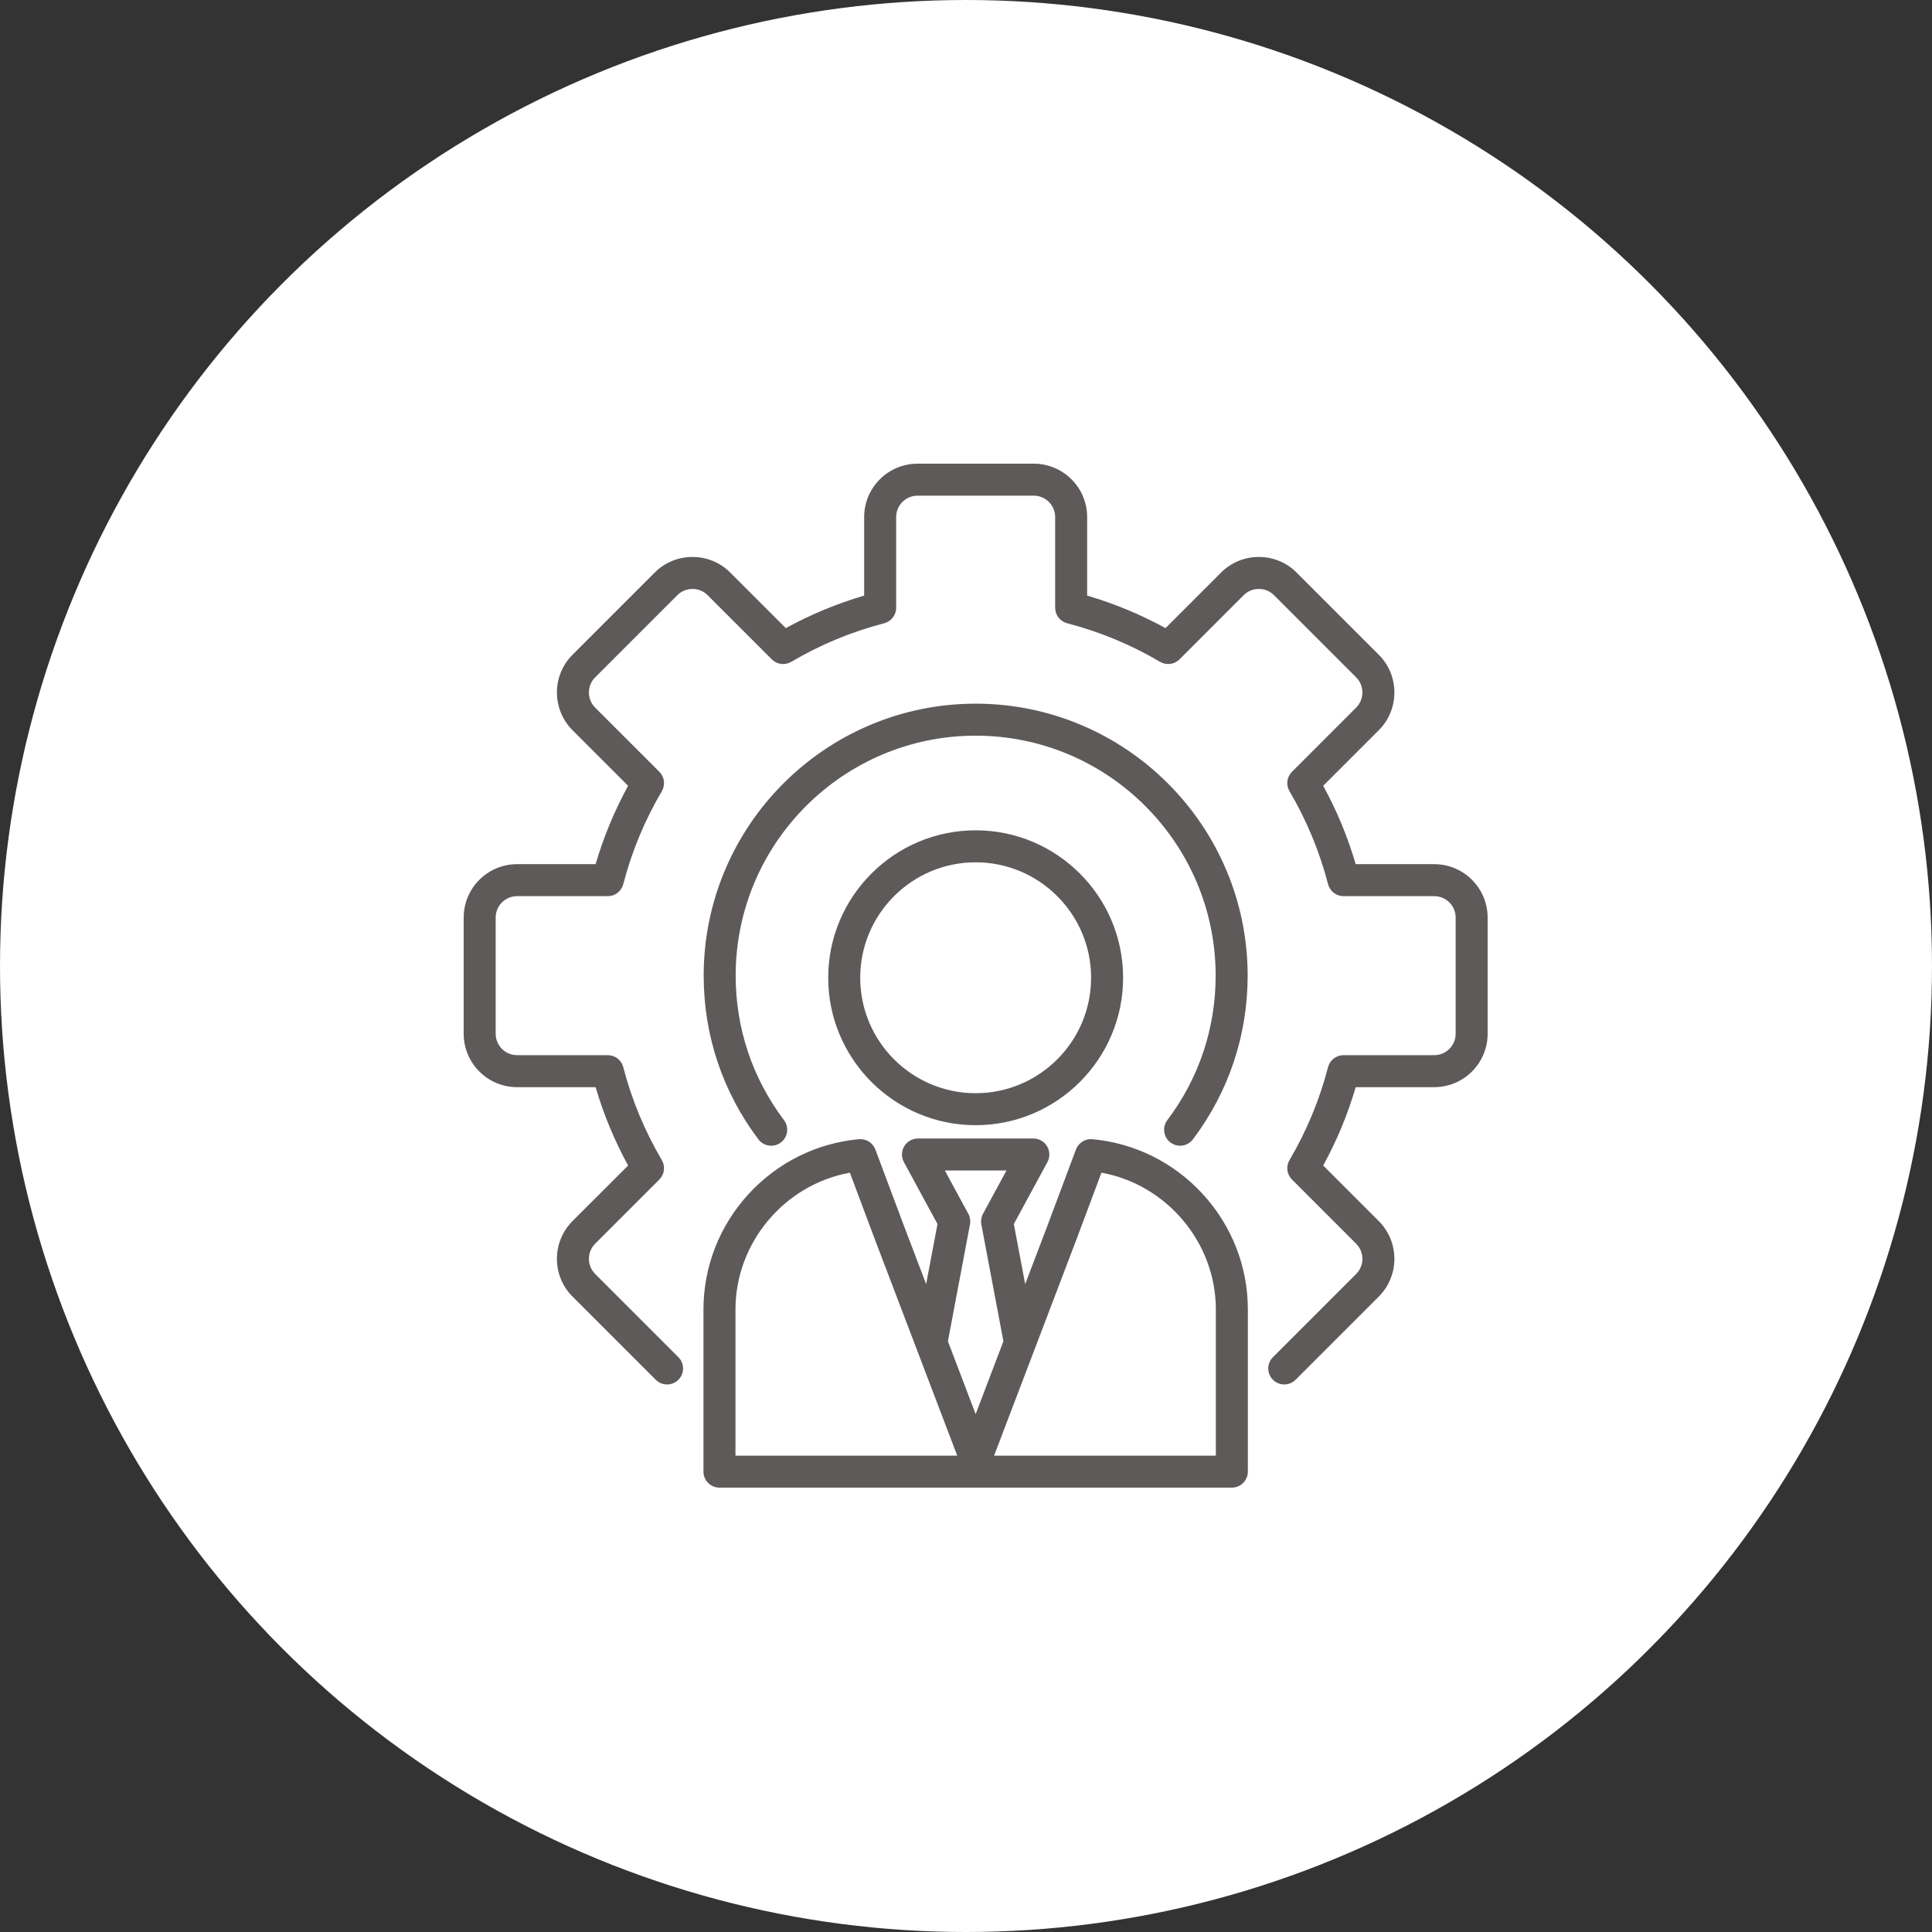 <?xml version="1.0" encoding="UTF-8"?> <svg xmlns="http://www.w3.org/2000/svg" width="100" height="100" viewBox="0 0 100 100" fill="none"><rect x="0" y="0" width="100" height="100" fill="#333333" stroke="none"/><circle cx="50" cy="50" r="50" fill="white"></circle><g clip-path="url(#clip0_1_60)"><path d="M77 47.492V53.508C77 55.032 75.76 56.271 74.237 56.271H70.172C69.76 57.677 69.195 59.037 68.489 60.327L71.365 63.203C72.443 64.281 72.443 66.034 71.365 67.111L67.111 71.365C67.086 71.39 67.061 71.415 67.035 71.438C66.876 71.586 66.674 71.659 66.473 71.659C66.25 71.659 66.028 71.57 65.865 71.394C65.554 71.059 65.574 70.535 65.909 70.224C65.92 70.214 65.93 70.204 65.94 70.194L70.194 65.94C70.626 65.508 70.626 64.806 70.194 64.374L66.872 61.052C66.605 60.785 66.552 60.371 66.744 60.046C67.632 58.539 68.303 56.92 68.739 55.236C68.834 54.87 69.164 54.615 69.541 54.615H74.237C74.847 54.615 75.344 54.118 75.344 53.508V47.492C75.344 46.881 74.847 46.385 74.237 46.385H69.541C69.164 46.385 68.834 46.13 68.74 45.764C68.303 44.078 67.631 42.459 66.744 40.953C66.552 40.628 66.605 40.215 66.872 39.947L70.194 36.625C70.626 36.194 70.626 35.491 70.194 35.06L65.94 30.805C65.732 30.598 65.455 30.484 65.157 30.484C64.86 30.484 64.582 30.598 64.374 30.805L61.052 34.128C60.785 34.395 60.372 34.447 60.046 34.256C58.539 33.368 56.92 32.697 55.236 32.26C54.87 32.166 54.615 31.836 54.615 31.459V26.763C54.615 26.153 54.118 25.656 53.508 25.656H47.492C46.881 25.656 46.385 26.153 46.385 26.763V31.459C46.385 31.836 46.13 32.166 45.764 32.26C44.078 32.697 42.46 33.369 40.954 34.256C40.628 34.447 40.215 34.395 39.948 34.128L36.625 30.806C36.418 30.598 36.14 30.484 35.843 30.484C35.545 30.484 35.267 30.598 35.06 30.805L30.805 35.06C30.374 35.491 30.374 36.194 30.805 36.626L34.128 39.948C34.395 40.215 34.447 40.628 34.256 40.953C33.368 42.461 32.697 44.08 32.26 45.764C32.166 46.13 31.836 46.385 31.459 46.385H26.763C26.153 46.385 25.656 46.881 25.656 47.492V53.508C25.656 54.118 26.153 54.615 26.763 54.615H31.459C31.836 54.615 32.166 54.87 32.26 55.236C32.697 56.922 33.369 58.54 34.256 60.046C34.447 60.371 34.395 60.785 34.128 61.052L30.806 64.374C30.374 64.806 30.374 65.508 30.806 65.94L35.06 70.194C35.071 70.205 35.081 70.215 35.09 70.224C35.426 70.535 35.446 71.059 35.135 71.394C34.824 71.73 34.3 71.749 33.965 71.439C33.938 71.414 33.912 71.389 33.887 71.364L29.634 67.111C28.557 66.034 28.557 64.281 29.634 63.203L32.511 60.327C31.805 59.038 31.241 57.678 30.828 56.271H26.763C25.24 56.271 24 55.032 24 53.508V47.492C24 45.968 25.24 44.729 26.763 44.729H30.828C31.24 43.323 31.805 41.963 32.511 40.673L29.635 37.797C28.557 36.719 28.557 34.966 29.635 33.889L33.889 29.635C34.409 29.114 35.103 28.828 35.843 28.828C36.582 28.828 37.276 29.114 37.797 29.635L40.673 32.511C41.962 31.805 43.322 31.241 44.729 30.828V26.763C44.729 25.24 45.968 24 47.492 24H53.508C55.032 24 56.271 25.24 56.271 26.763V30.828C57.677 31.24 59.037 31.805 60.327 32.511L63.203 29.635C63.724 29.114 64.418 28.828 65.157 28.828C65.897 28.828 66.591 29.114 67.111 29.635L71.365 33.889C72.443 34.966 72.443 36.719 71.365 37.797L68.489 40.673C69.195 41.962 69.759 43.322 70.171 44.729H74.237C75.76 44.729 77 45.968 77 47.492ZM60.584 59.136C60.733 59.248 60.908 59.303 61.082 59.303C61.333 59.303 61.581 59.189 61.744 58.974C63.598 56.517 64.578 53.586 64.578 50.5C64.578 42.737 58.263 36.422 50.5 36.422C42.737 36.422 36.422 42.737 36.422 50.5C36.422 53.586 37.402 56.517 39.256 58.974C39.532 59.339 40.051 59.411 40.416 59.136C40.781 58.86 40.854 58.341 40.578 57.976C38.943 55.808 38.078 53.223 38.078 50.5C38.078 43.65 43.651 38.078 50.5 38.078C57.349 38.078 62.922 43.651 62.922 50.5C62.922 53.223 62.057 55.809 60.422 57.976C60.146 58.341 60.219 58.86 60.584 59.136ZM62.251 61.8C63.758 63.44 64.589 65.562 64.589 67.777V76.172C64.589 76.629 64.218 77 63.761 77H37.239C36.782 77 36.411 76.629 36.411 76.172V67.777C36.411 65.562 37.242 63.44 38.749 61.8C40.247 60.17 42.274 59.163 44.458 58.965C44.829 58.93 45.178 59.15 45.309 59.499L46.816 63.522L47.937 66.466L48.524 63.356L46.786 60.151C46.647 59.895 46.653 59.584 46.802 59.333C46.952 59.082 47.222 58.929 47.514 58.929H53.486C53.778 58.929 54.048 59.082 54.197 59.333C54.347 59.584 54.353 59.895 54.214 60.151L52.476 63.356L53.063 66.466L54.186 63.517L55.691 59.499C55.822 59.15 56.17 58.931 56.541 58.965C58.726 59.163 60.753 60.17 62.251 61.8ZM49.546 75.344L45.266 64.107L43.989 60.698C40.623 61.308 38.068 64.304 38.068 67.777V75.344H49.546ZM50.5 73.196L51.936 69.424L50.794 63.374C50.759 63.187 50.789 62.993 50.88 62.826L52.095 60.585H48.905L50.12 62.826C50.211 62.993 50.241 63.187 50.206 63.374L49.064 69.424L50.5 73.196ZM62.932 67.777C62.932 64.304 60.377 61.308 57.011 60.698L55.736 64.103L51.454 75.344H62.932V67.777ZM50.5 42.977C54.708 42.977 58.132 46.4 58.132 50.608C58.132 54.817 54.708 58.24 50.5 58.24C46.292 58.24 42.868 54.817 42.868 50.608C42.868 46.4 46.292 42.977 50.5 42.977ZM50.5 44.633C47.205 44.633 44.524 47.313 44.524 50.608C44.524 53.903 47.205 56.584 50.5 56.584C53.795 56.584 56.475 53.903 56.475 50.608C56.475 47.313 53.795 44.633 50.5 44.633Z" fill="#5E5A5A"></path></g><defs><clipPath id="clip0_1_60"><rect width="53" height="53" fill="white" transform="translate(24 24)"></rect></clipPath></defs></svg> 
